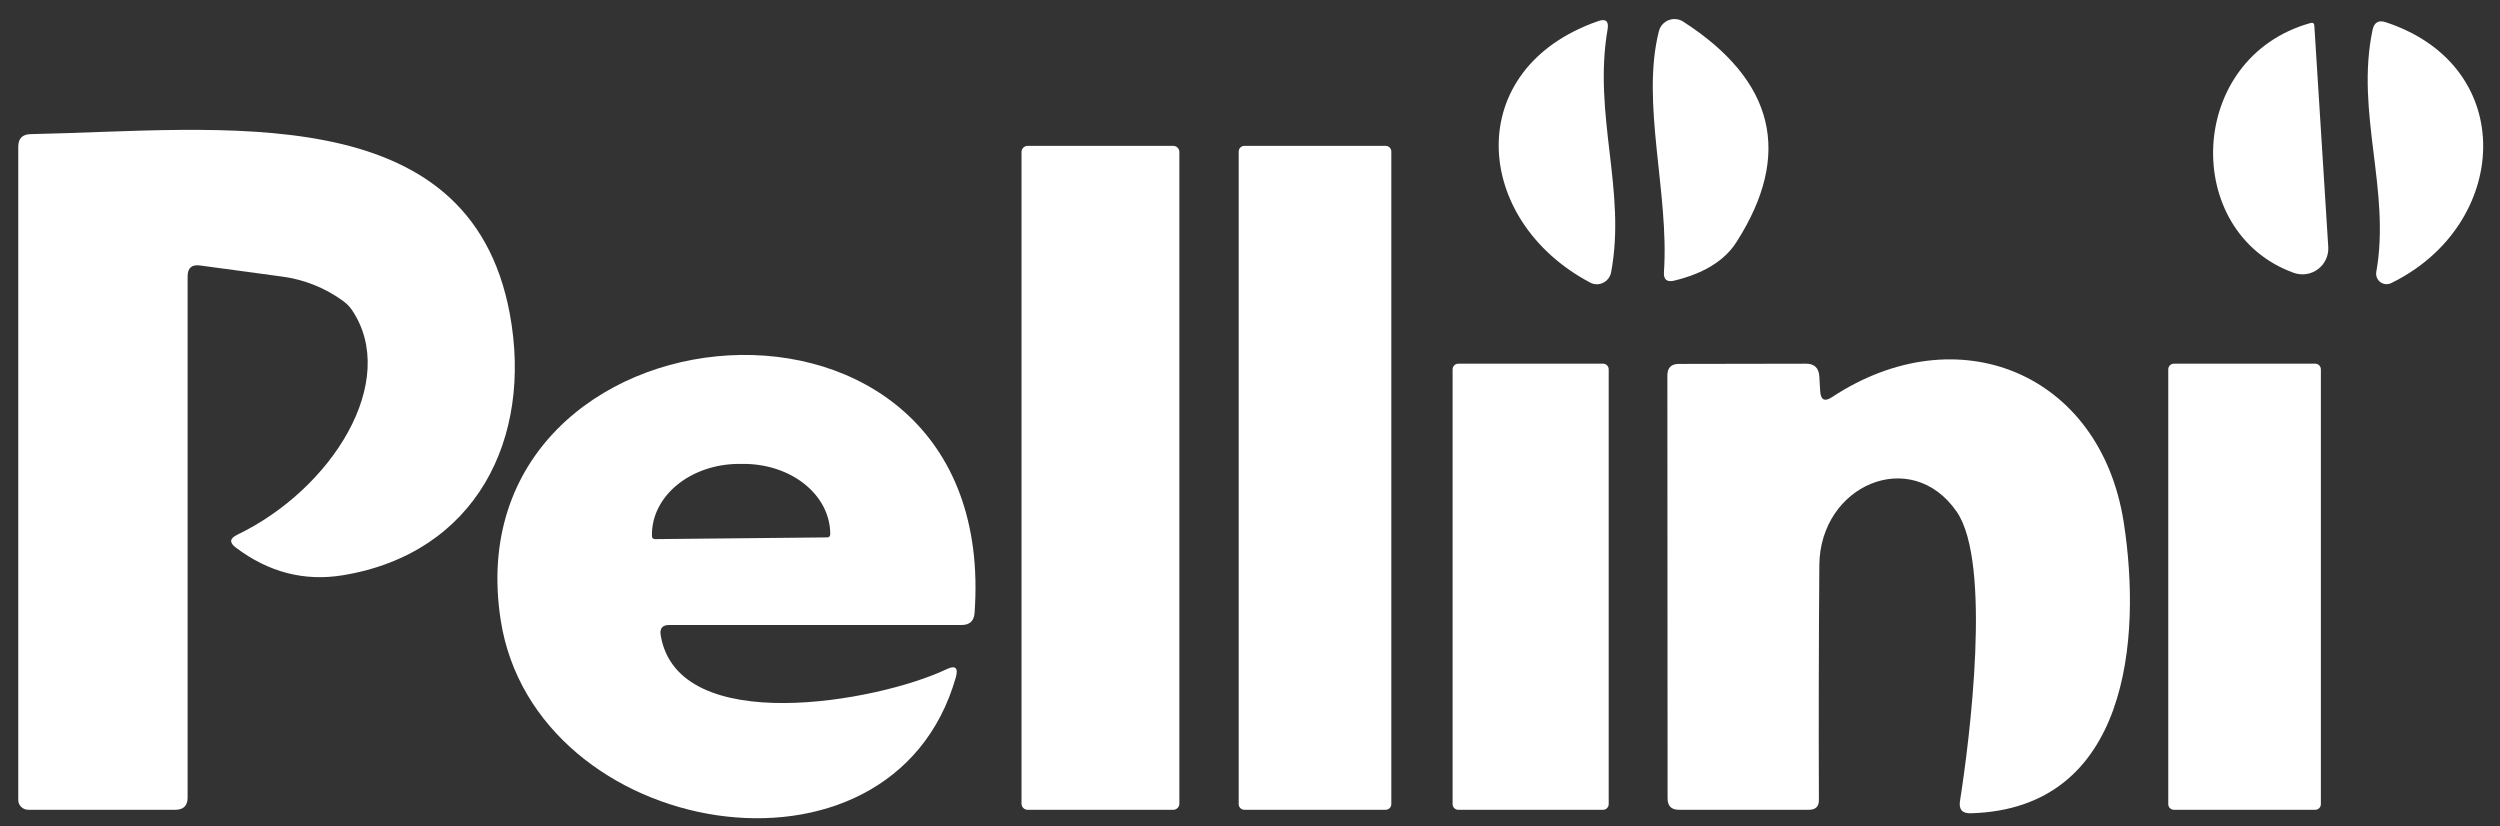 <svg width="115" height="38" viewBox="0 0 115 38" fill="none" xmlns="http://www.w3.org/2000/svg">
<rect x="0" y="0" width="115" height="38" fill="#333333" stroke="none"/>
<g clip-path="url(#clip0_1936_2243)">
<path d="M73.15 13C67.72 10.13 67.23 3.15 73.52 0.97C73.866 0.85 74.01 0.973 73.95 1.34C73.27 5.3 74.82 8.76 74.11 12.53C74.09 12.633 74.046 12.729 73.983 12.813C73.919 12.896 73.838 12.963 73.744 13.008C73.651 13.054 73.549 13.077 73.445 13.076C73.342 13.074 73.241 13.048 73.15 13Z" fill="white"/>
<path d="M105.51 12.55C100.33 10.68 100.57 2.65 106.28 1.06C106.394 1.027 106.454 1.07 106.46 1.19L107.1 11.36C107.112 11.556 107.075 11.753 106.992 11.931C106.909 12.11 106.783 12.265 106.625 12.383C106.468 12.501 106.283 12.578 106.089 12.607C105.894 12.636 105.695 12.616 105.51 12.55Z" fill="white"/>
<path d="M109.999 13.02C109.92 13.06 109.831 13.078 109.742 13.07C109.654 13.063 109.569 13.031 109.497 12.978C109.425 12.925 109.37 12.853 109.337 12.771C109.304 12.688 109.294 12.598 109.309 12.51C109.979 8.75 108.339 5.17 109.139 1.37C109.213 1.03 109.413 0.913 109.739 1.02C115.909 3.05 115.449 10.36 109.999 13.02Z" fill="white"/>
<path d="M77.421 0.99C81.641 3.71 82.461 7.09 79.881 11.13C79.341 11.983 78.384 12.577 77.011 12.91C76.677 12.99 76.521 12.86 76.541 12.52C76.791 8.89 75.471 4.72 76.311 1.43C76.34 1.317 76.395 1.213 76.472 1.126C76.549 1.039 76.646 0.971 76.754 0.929C76.862 0.886 76.979 0.869 77.095 0.88C77.21 0.89 77.322 0.928 77.421 0.99Z" fill="white"/>
<path d="M8.63 12.71V36.69C8.63 37.063 8.44 37.25 8.06 37.25H1.3C1.178 37.25 1.061 37.203 0.975 37.118C0.888 37.034 0.84 36.919 0.84 36.8V6.75C0.84 6.37 1.03 6.177 1.41 6.17C10.12 6 21.58 4.38 23.45 14.43C24.52 20.19 21.88 25.45 15.78 26.46C14.007 26.753 12.363 26.33 10.85 25.19C10.543 24.963 10.563 24.767 10.91 24.6C15.278 22.5 18.401 17.517 16.181 14.247C16.067 14.08 15.916 13.94 15.752 13.822V13.822C14.936 13.236 13.99 12.86 12.995 12.725L9.19 12.21C8.817 12.163 8.63 12.33 8.63 12.71Z" fill="white"/>
<path d="M53.97 6.71H47.27C47.116 6.71 46.99 6.835 46.99 6.99V36.97C46.99 37.125 47.116 37.25 47.27 37.25H53.97C54.125 37.25 54.25 37.125 54.25 36.97V6.99C54.25 6.835 54.125 6.71 53.97 6.71Z" fill="white"/>
<path d="M63.74 6.71H57.24C57.097 6.71 56.98 6.826 56.98 6.97V36.99C56.98 37.134 57.097 37.25 57.24 37.25H63.74C63.884 37.25 64.001 37.134 64.001 36.99V6.97C64.001 6.826 63.884 6.71 63.74 6.71Z" fill="white"/>
<path d="M30.39 29.21C31.16 33.96 40.39 32.28 43.53 30.79C43.943 30.59 44.09 30.71 43.97 31.15C41.03 41.49 24.58 38.63 23.03 28.51C20.72 13.51 46.06 11.18 44.83 28.2C44.803 28.567 44.603 28.75 44.23 28.75H30.78C30.473 28.75 30.343 28.903 30.39 29.21ZM30.12 24.8L38.06 24.72C38.094 24.72 38.127 24.706 38.152 24.682C38.176 24.657 38.19 24.625 38.19 24.59V24.53C38.186 24.105 38.078 23.686 37.873 23.295C37.668 22.905 37.37 22.552 36.996 22.255C36.622 21.959 36.178 21.726 35.692 21.569C35.205 21.412 34.684 21.334 34.16 21.34H33.94C32.883 21.352 31.874 21.704 31.133 22.317C30.392 22.93 29.981 23.755 29.99 24.61V24.67C29.99 24.704 30.003 24.738 30.028 24.762C30.052 24.786 30.085 24.8 30.12 24.8Z" fill="white"/>
<path d="M84.269 18.27C90.049 14.46 96.609 17.15 97.689 24.01C98.529 29.4 97.909 37.21 90.659 37.41C90.266 37.423 90.099 37.237 90.159 36.85C90.599 34.06 91.639 25.9 90.009 23.54C87.919 20.51 83.719 22.31 83.689 26C83.663 29.607 83.656 33.203 83.669 36.79C83.676 37.097 83.523 37.25 83.209 37.25H77.229C76.883 37.25 76.709 37.077 76.709 36.73L76.699 17.27C76.699 16.917 76.876 16.74 77.229 16.74L83.059 16.73C83.453 16.723 83.663 16.917 83.689 17.31L83.729 18C83.756 18.4 83.936 18.49 84.269 18.27Z" fill="white"/>
<path d="M73.74 16.73H67.08C66.937 16.73 66.82 16.846 66.82 16.99V36.99C66.82 37.134 66.937 37.25 67.08 37.25H73.74C73.884 37.25 74 37.134 74 36.99V16.99C74 16.846 73.884 16.73 73.74 16.73Z" fill="white"/>
<path d="M106.5 16.73H100C99.857 16.73 99.74 16.846 99.74 16.99V36.99C99.74 37.134 99.857 37.25 100 37.25H106.5C106.644 37.25 106.76 37.134 106.76 36.99V16.99C106.76 16.846 106.644 16.73 106.5 16.73Z" fill="white"/>
</g>
<defs>
<clipPath id="clip0_1936_2243">
<rect width="115" height="38" fill="white"/>
</clipPath>
</defs>
</svg>
